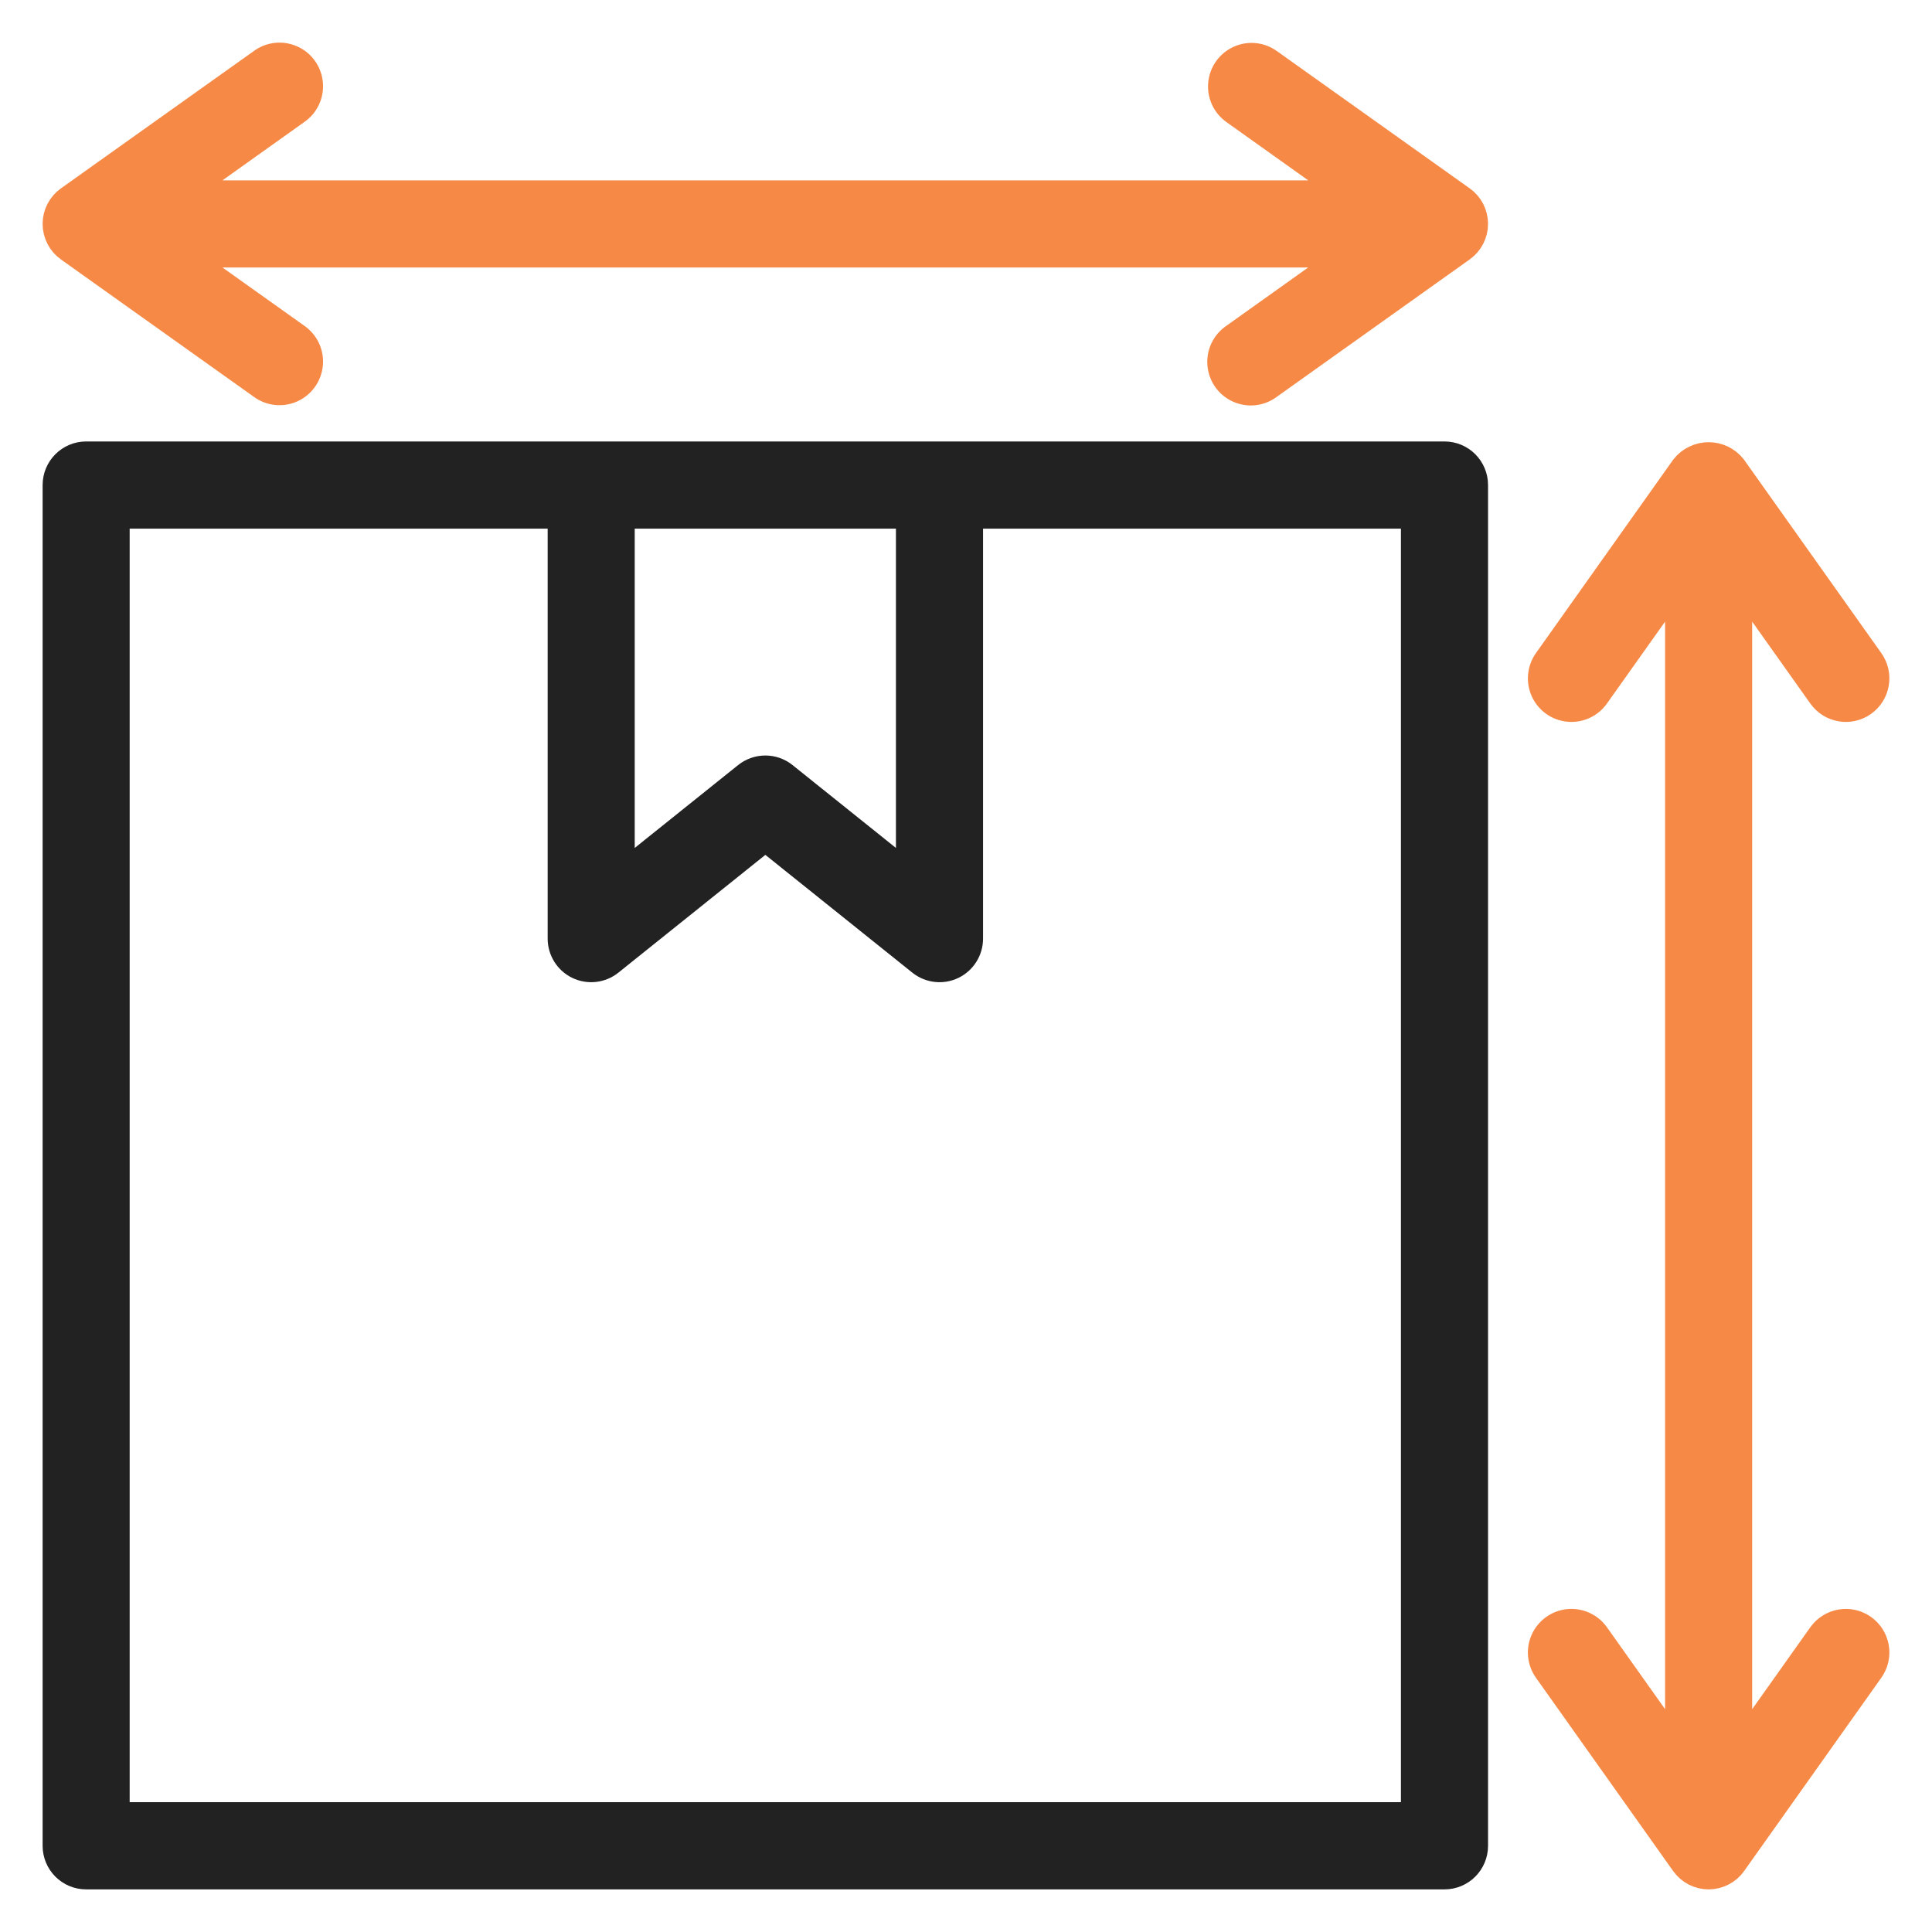 <?xml version="1.0" encoding="UTF-8"?>
<svg width="34px" height="34px" viewBox="0 0 34 34" version="1.1" xmlns="http://www.w3.org/2000/svg" xmlns:xlink="http://www.w3.org/1999/xlink">
    <title>D24551E6-98DF-4AEF-81D3-B04C3815CA4E@1.5x</title>
    <g id="Web" stroke="none" stroke-width="1" fill="none" fill-rule="evenodd">
        <g id="Product-Detail-(Specifications)-" transform="translate(-762, -1235)" fill-rule="nonzero" stroke-width="0.5">
            <g id="Group-47" transform="translate(80, 553)">
                <g id="Group-49" transform="translate(680, 88)">
                    <g id="Group-53" transform="translate(0, 418)">
                        <g id="Group-21" transform="translate(0, 54)">
                            <g id="dimension" transform="translate(3, 123)">
                                <path d="M24.421,7.019 L0.516,7.019 C0.231,7.019 9.37624136e-05,7.251 9.37624136e-05,7.536 L9.37624136e-05,31.483 C9.37624136e-05,31.769 0.231,32 0.516,32 L24.421,32 C24.706,32 24.937,31.769 24.937,31.483 L24.937,7.536 C24.937,7.251 24.706,7.019 24.421,7.019 Z M15.017,8.053 L15.017,14.443 L12.791,12.659 C12.603,12.508 12.335,12.508 12.146,12.659 L9.92,14.443 L9.92,8.053 L15.017,8.053 Z M23.904,30.965 L1.032,30.965 L1.032,8.053 L8.888,8.053 L8.888,15.518 C8.888,15.717 9.002,15.898 9.18,15.984 C9.359,16.07 9.571,16.046 9.726,15.922 L12.469,13.724 L15.212,15.922 C15.367,16.046 15.579,16.07 15.758,15.984 C15.936,15.898 16.05,15.717 16.05,15.518 L16.05,8.053 L23.904,8.053 L23.904,30.965 Z" id="Shape" stroke="#222222" fill="#222222"></path>
                                <path d="M21.324,0.101 C21.174,-0.006 20.978,-0.025 20.811,0.052 C20.643,0.129 20.529,0.289 20.512,0.473 C20.494,0.657 20.576,0.836 20.726,0.943 L22.805,2.424 L2.133,2.424 L4.211,0.943 C4.365,0.838 4.45,0.657 4.433,0.471 C4.416,0.285 4.301,0.122 4.131,0.046 C3.961,-0.031 3.763,-0.01 3.613,0.101 L0.217,2.519 C0.081,2.616 0,2.773 0,2.94 C0,3.108 0.081,3.265 0.217,3.362 L3.613,5.78 C3.763,5.891 3.961,5.912 4.131,5.835 C4.301,5.758 4.416,5.595 4.433,5.409 C4.45,5.223 4.365,5.043 4.211,4.937 L2.132,3.457 L22.804,3.457 L20.726,4.938 C20.569,5.043 20.482,5.224 20.498,5.412 C20.514,5.6 20.63,5.765 20.803,5.841 C20.975,5.918 21.175,5.894 21.324,5.78 L24.72,3.361 C24.856,3.264 24.937,3.107 24.937,2.94 C24.937,2.772 24.856,2.615 24.72,2.519 L21.324,0.101 Z" id="Path" stroke="#F68945" fill="#F68945"></path>
                                <path d="M31.063,27.781 L29.585,29.863 L29.585,9.155 L31.063,11.237 C31.229,11.47 31.551,11.525 31.783,11.359 C32.015,11.194 32.07,10.871 31.904,10.638 L29.489,7.236 C29.388,7.107 29.233,7.032 29.069,7.032 C28.905,7.032 28.75,7.107 28.648,7.236 L26.234,10.638 C26.127,10.789 26.109,10.985 26.185,11.153 C26.262,11.321 26.422,11.435 26.606,11.452 C26.789,11.47 26.968,11.388 27.075,11.237 L28.553,9.155 L28.553,29.863 L27.075,27.781 C26.968,27.631 26.789,27.549 26.606,27.566 C26.422,27.584 26.262,27.698 26.185,27.866 C26.108,28.034 26.127,28.23 26.234,28.381 L28.648,31.782 C28.745,31.919 28.902,32 29.069,32 C29.236,32 29.393,31.919 29.49,31.782 L31.904,28.381 C31.984,28.269 32.016,28.13 31.993,27.995 C31.97,27.86 31.894,27.739 31.783,27.66 C31.551,27.494 31.229,27.549 31.063,27.781 Z" id="Path" stroke="#F68945" fill="#F68945"></path>
                            </g>
                        </g>
                    </g>
                </g>
            </g>
        </g>
    </g>
</svg>